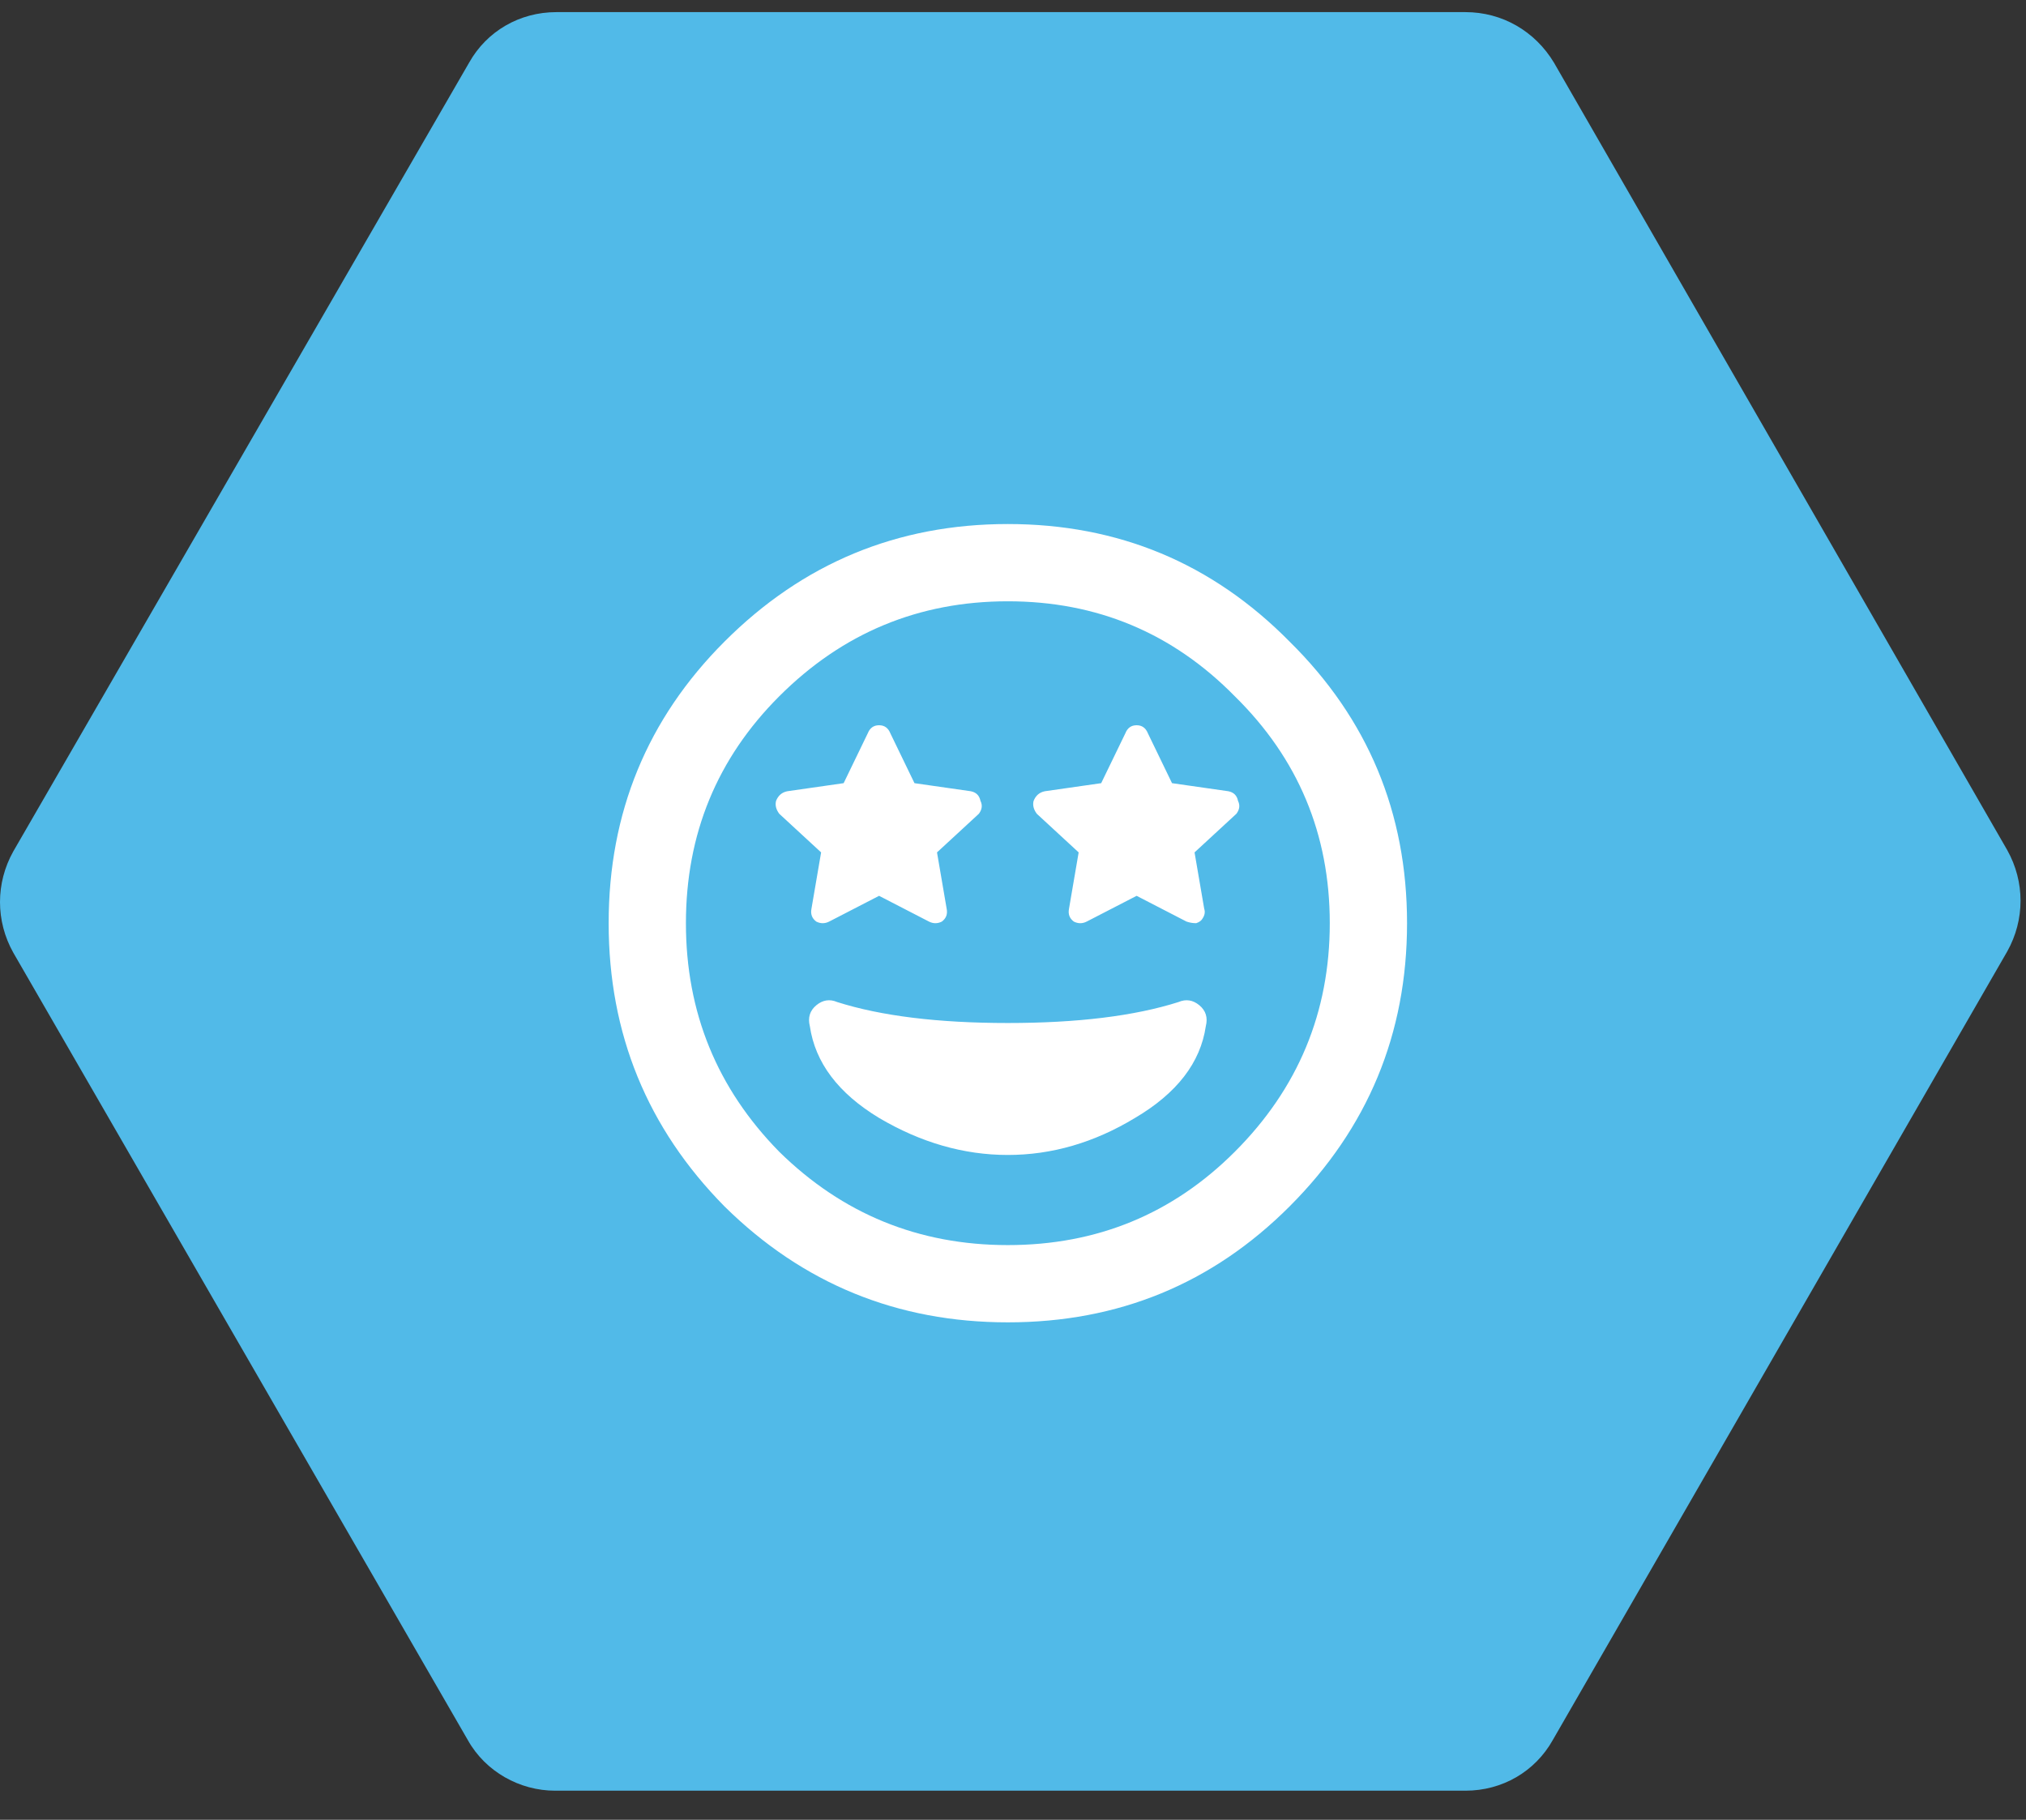 <svg width="59" height="53" viewBox="0 0 59 53" fill="none" xmlns="http://www.w3.org/2000/svg">
<rect x="0" y="0" width="59" height="53" fill="#333333" stroke="none"/>
<path d="M42.675 0.353H16.203C15.134 0.353 14.176 0.906 13.66 1.827L0.387 24.796C-0.129 25.718 -0.129 26.824 0.387 27.745L13.623 50.677C14.139 51.599 15.134 52.152 16.167 52.152H42.675C43.744 52.152 44.702 51.599 45.219 50.677L58.454 27.709C58.97 26.787 58.97 25.681 58.454 24.759L45.255 1.827C44.702 0.906 43.744 0.353 42.675 0.353Z" fill="#51BAE8"/>
<path d="M21.1 18.684C23.381 16.403 26.131 15.262 29.35 15.262C32.568 15.262 35.303 16.403 37.553 18.684C39.834 20.934 40.975 23.669 40.975 26.887C40.975 30.106 39.834 32.856 37.553 35.137C35.303 37.387 32.568 38.512 29.35 38.512C26.131 38.512 23.381 37.387 21.1 35.137C18.85 32.856 17.725 30.106 17.725 26.887C17.725 23.669 18.85 20.934 21.1 18.684ZM22.693 33.544C24.537 35.356 26.756 36.262 29.35 36.262C31.943 36.262 34.147 35.356 35.959 33.544C37.803 31.7 38.725 29.481 38.725 26.887C38.725 24.294 37.803 22.09 35.959 20.278C34.147 18.434 31.943 17.512 29.35 17.512C26.756 17.512 24.537 18.434 22.693 20.278C20.881 22.09 19.975 24.294 19.975 26.887C19.975 29.481 20.881 31.7 22.693 33.544ZM34.318 29.184C34.537 29.09 34.74 29.122 34.928 29.278C35.115 29.434 35.178 29.637 35.115 29.887C34.959 30.95 34.272 31.84 33.053 32.559C31.865 33.278 30.631 33.637 29.35 33.637C28.068 33.637 26.818 33.278 25.6 32.559C24.412 31.84 23.74 30.95 23.584 29.887C23.521 29.637 23.584 29.434 23.771 29.278C23.959 29.122 24.162 29.09 24.381 29.184C25.662 29.59 27.318 29.794 29.35 29.794C31.381 29.794 33.037 29.59 34.318 29.184ZM23.631 26.465L23.912 24.825L22.693 23.7C22.6 23.575 22.568 23.45 22.6 23.325C22.662 23.169 22.771 23.075 22.928 23.044L24.568 22.809L25.271 21.356C25.334 21.2 25.443 21.122 25.6 21.122C25.756 21.122 25.865 21.2 25.928 21.356L26.631 22.809L28.271 23.044C28.428 23.075 28.521 23.169 28.553 23.325C28.615 23.45 28.6 23.575 28.506 23.7L27.287 24.825L27.568 26.465C27.6 26.622 27.553 26.747 27.428 26.84C27.303 26.903 27.178 26.903 27.053 26.84L25.6 26.09L24.146 26.84C24.021 26.903 23.896 26.903 23.771 26.84C23.646 26.747 23.6 26.622 23.631 26.465ZM35.772 23.044C35.928 23.075 36.022 23.169 36.053 23.325C36.115 23.45 36.1 23.575 36.006 23.7L34.787 24.825L35.068 26.465C35.1 26.559 35.084 26.653 35.022 26.747C34.99 26.809 34.928 26.856 34.834 26.887C34.74 26.887 34.647 26.872 34.553 26.84L33.1 26.09L31.646 26.84C31.521 26.903 31.396 26.903 31.271 26.84C31.146 26.747 31.1 26.622 31.131 26.465L31.412 24.825L30.193 23.7C30.1 23.575 30.068 23.45 30.1 23.325C30.162 23.169 30.271 23.075 30.428 23.044L32.068 22.809L32.772 21.356C32.834 21.2 32.943 21.122 33.1 21.122C33.256 21.122 33.365 21.2 33.428 21.356L34.131 22.809L35.772 23.044Z" fill="white"/>
</svg>
